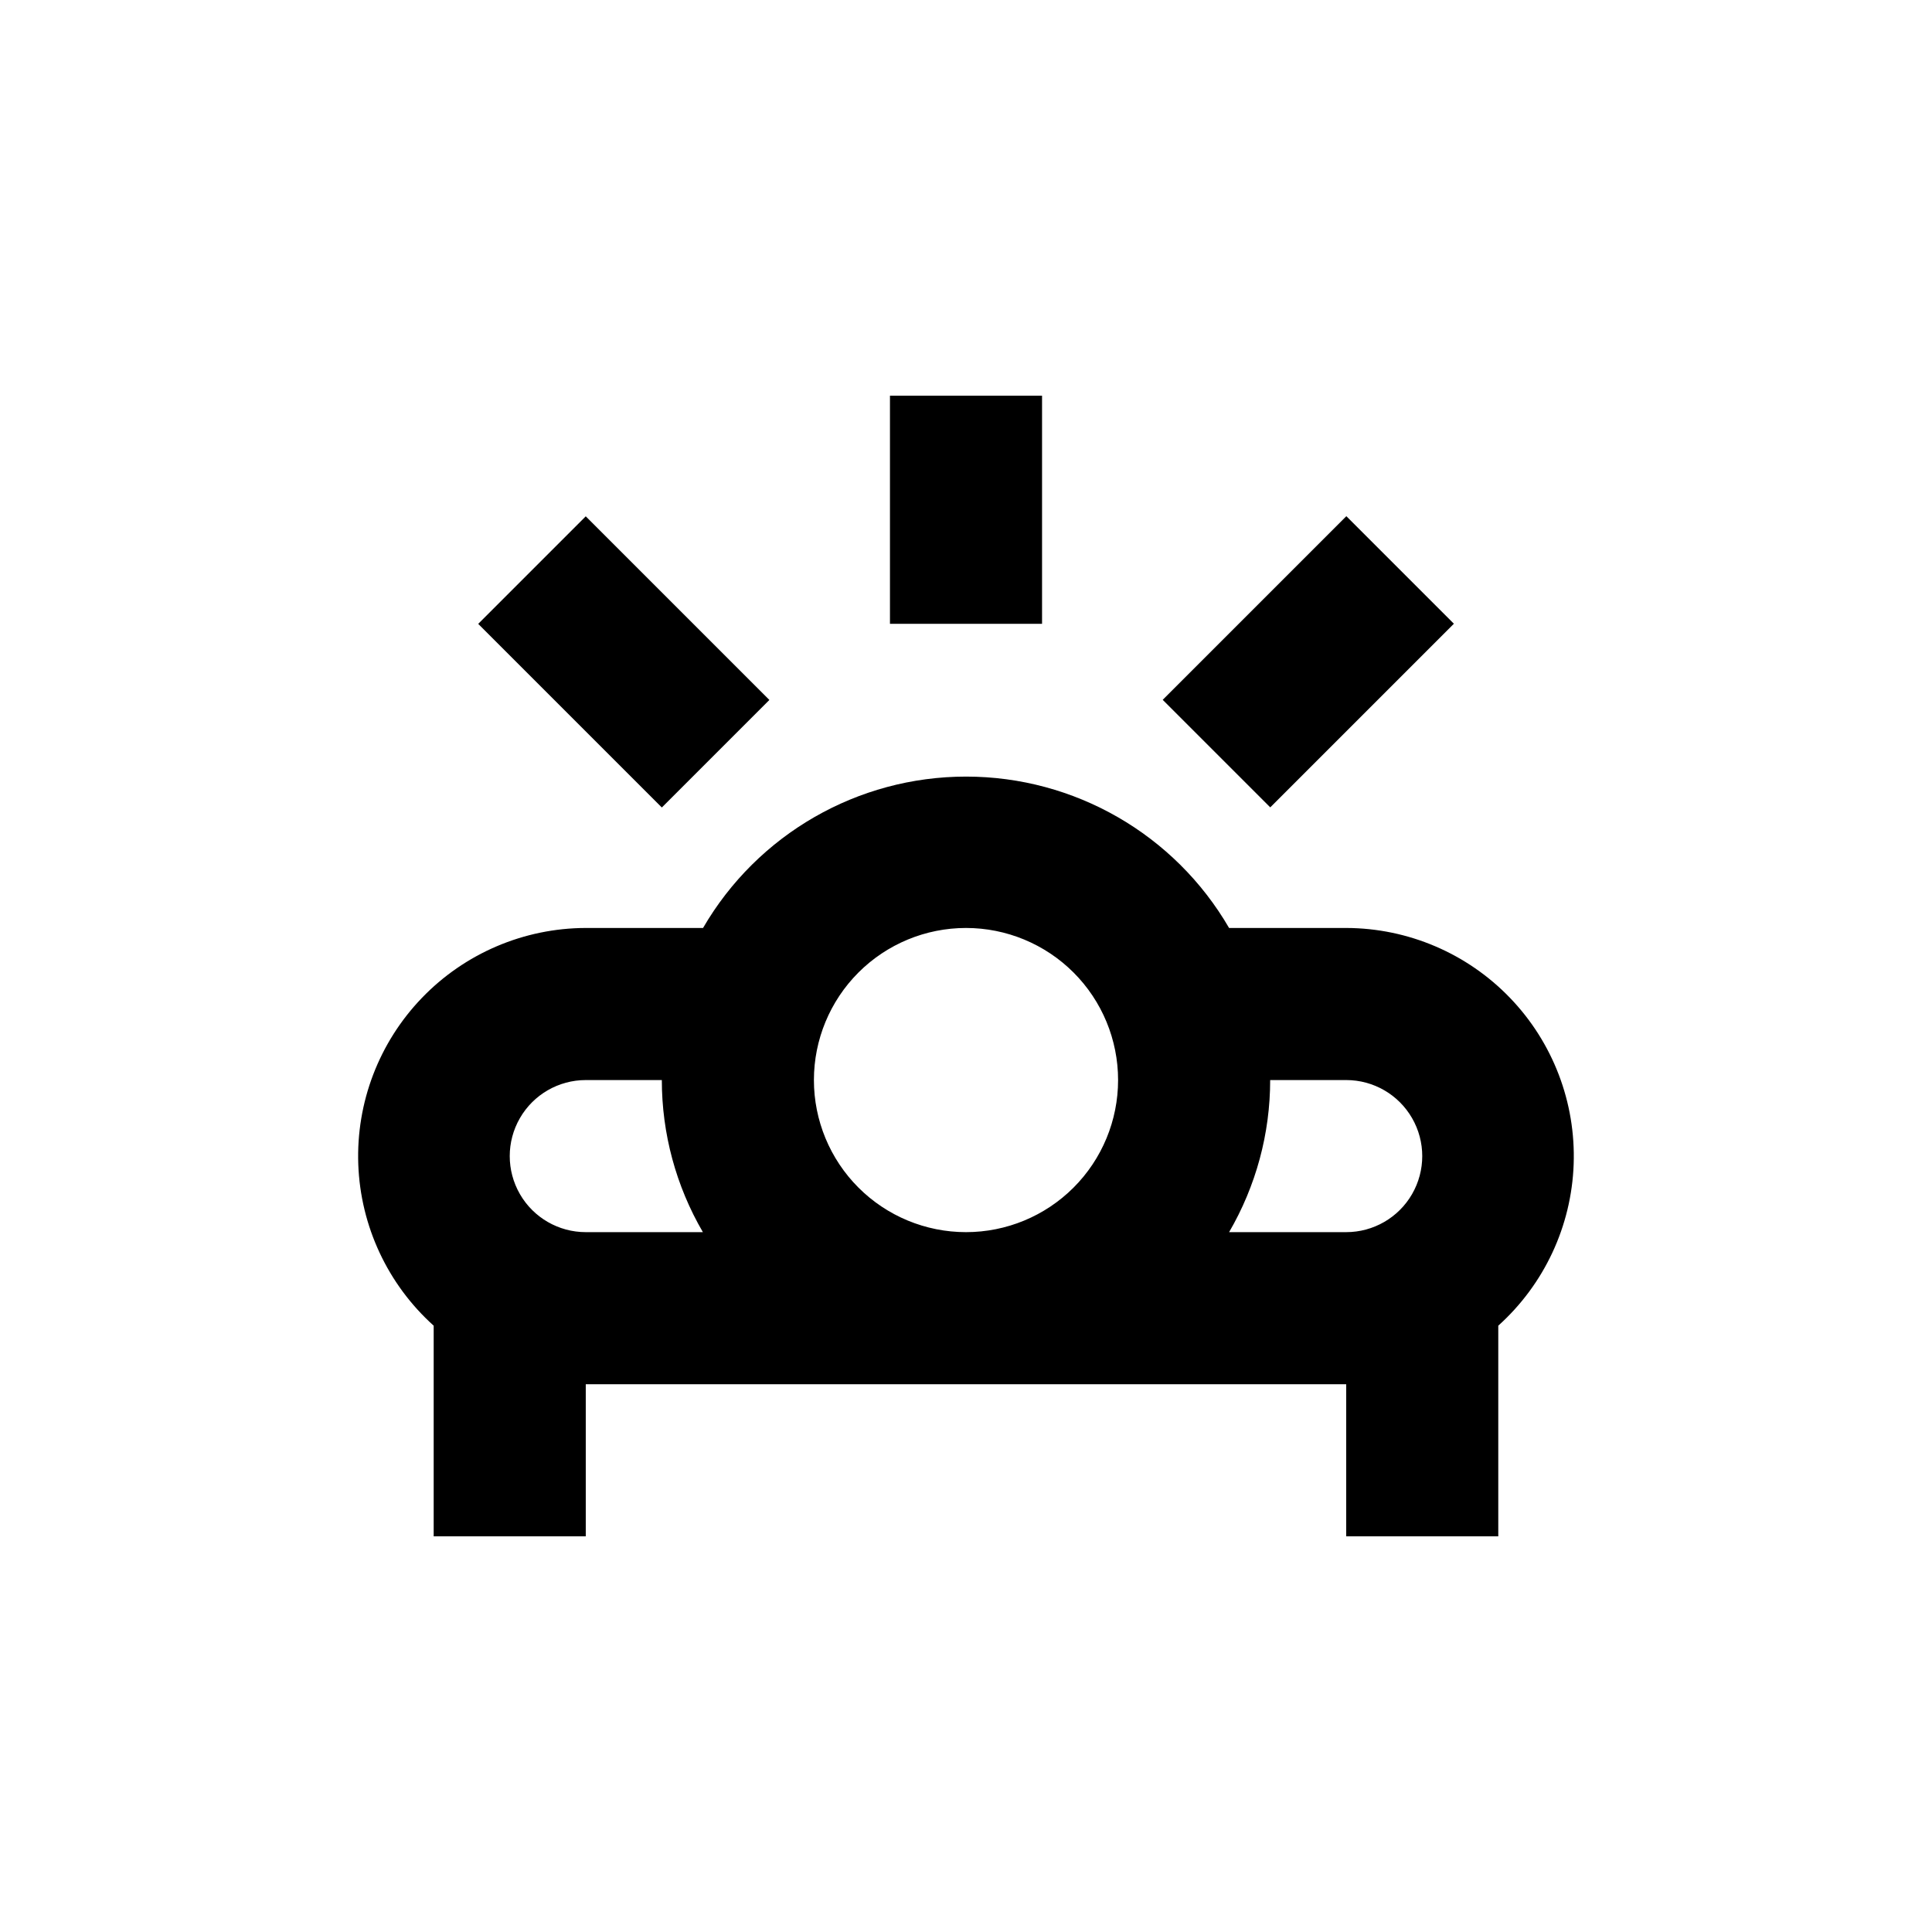 <?xml version="1.0" encoding="UTF-8"?>
<!-- Uploaded to: ICON Repo, www.iconrepo.com, Generator: ICON Repo Mixer Tools -->
<svg fill="#000000" width="800px" height="800px" version="1.1" viewBox="144 144 512 512" xmlns="http://www.w3.org/2000/svg">
 <g>
  <path d="m379.85 248.86h40.305v60.457h-40.305z"/>
  <path d="m270.73 309.33 28.5-28.5 48.664 48.664-28.5 28.5z"/>
  <path d="m452.13 329.46 48.664-48.664 28.5 28.5-48.664 48.664z"/>
  <path d="m258.93 495.32v55.82h40.305v-40.305h201.52v40.305h40.305v-55.82c12.18-10.961 19.391-26.398 19.977-42.773 0.586-16.375-5.5-32.289-16.863-44.094-11.363-11.809-27.031-18.492-43.418-18.531h-31.035c-14.43-24.836-40.98-40.117-69.703-40.117-28.723 0-55.273 15.281-69.703 40.117h-31.082c-16.387 0.039-32.059 6.723-43.422 18.531-11.363 11.805-17.449 27.719-16.863 44.094 0.59 16.375 7.797 31.812 19.98 42.773zm241.83-65.094c7.199 0 13.852 3.84 17.449 10.078 3.602 6.234 3.602 13.914 0 20.152-3.598 6.234-10.25 10.074-17.449 10.074h-31.035c7.129-12.234 10.887-26.145 10.883-40.305zm-100.76-40.305c10.688 0 20.941 4.246 28.5 11.805 7.559 7.559 11.805 17.812 11.805 28.5 0 10.691-4.246 20.941-11.805 28.5-7.559 7.559-17.812 11.805-28.5 11.805-10.691 0-20.941-4.246-28.5-11.805-7.559-7.559-11.805-17.809-11.805-28.5 0-10.688 4.246-20.941 11.805-28.5 7.559-7.559 17.809-11.805 28.5-11.805zm-100.76 40.305h20.152c-0.004 14.16 3.75 28.07 10.879 40.305h-31.031c-7.203 0-13.855-3.84-17.453-10.074-3.602-6.238-3.602-13.918 0-20.152 3.598-6.238 10.25-10.078 17.453-10.078z"/>
 </g>
</svg>